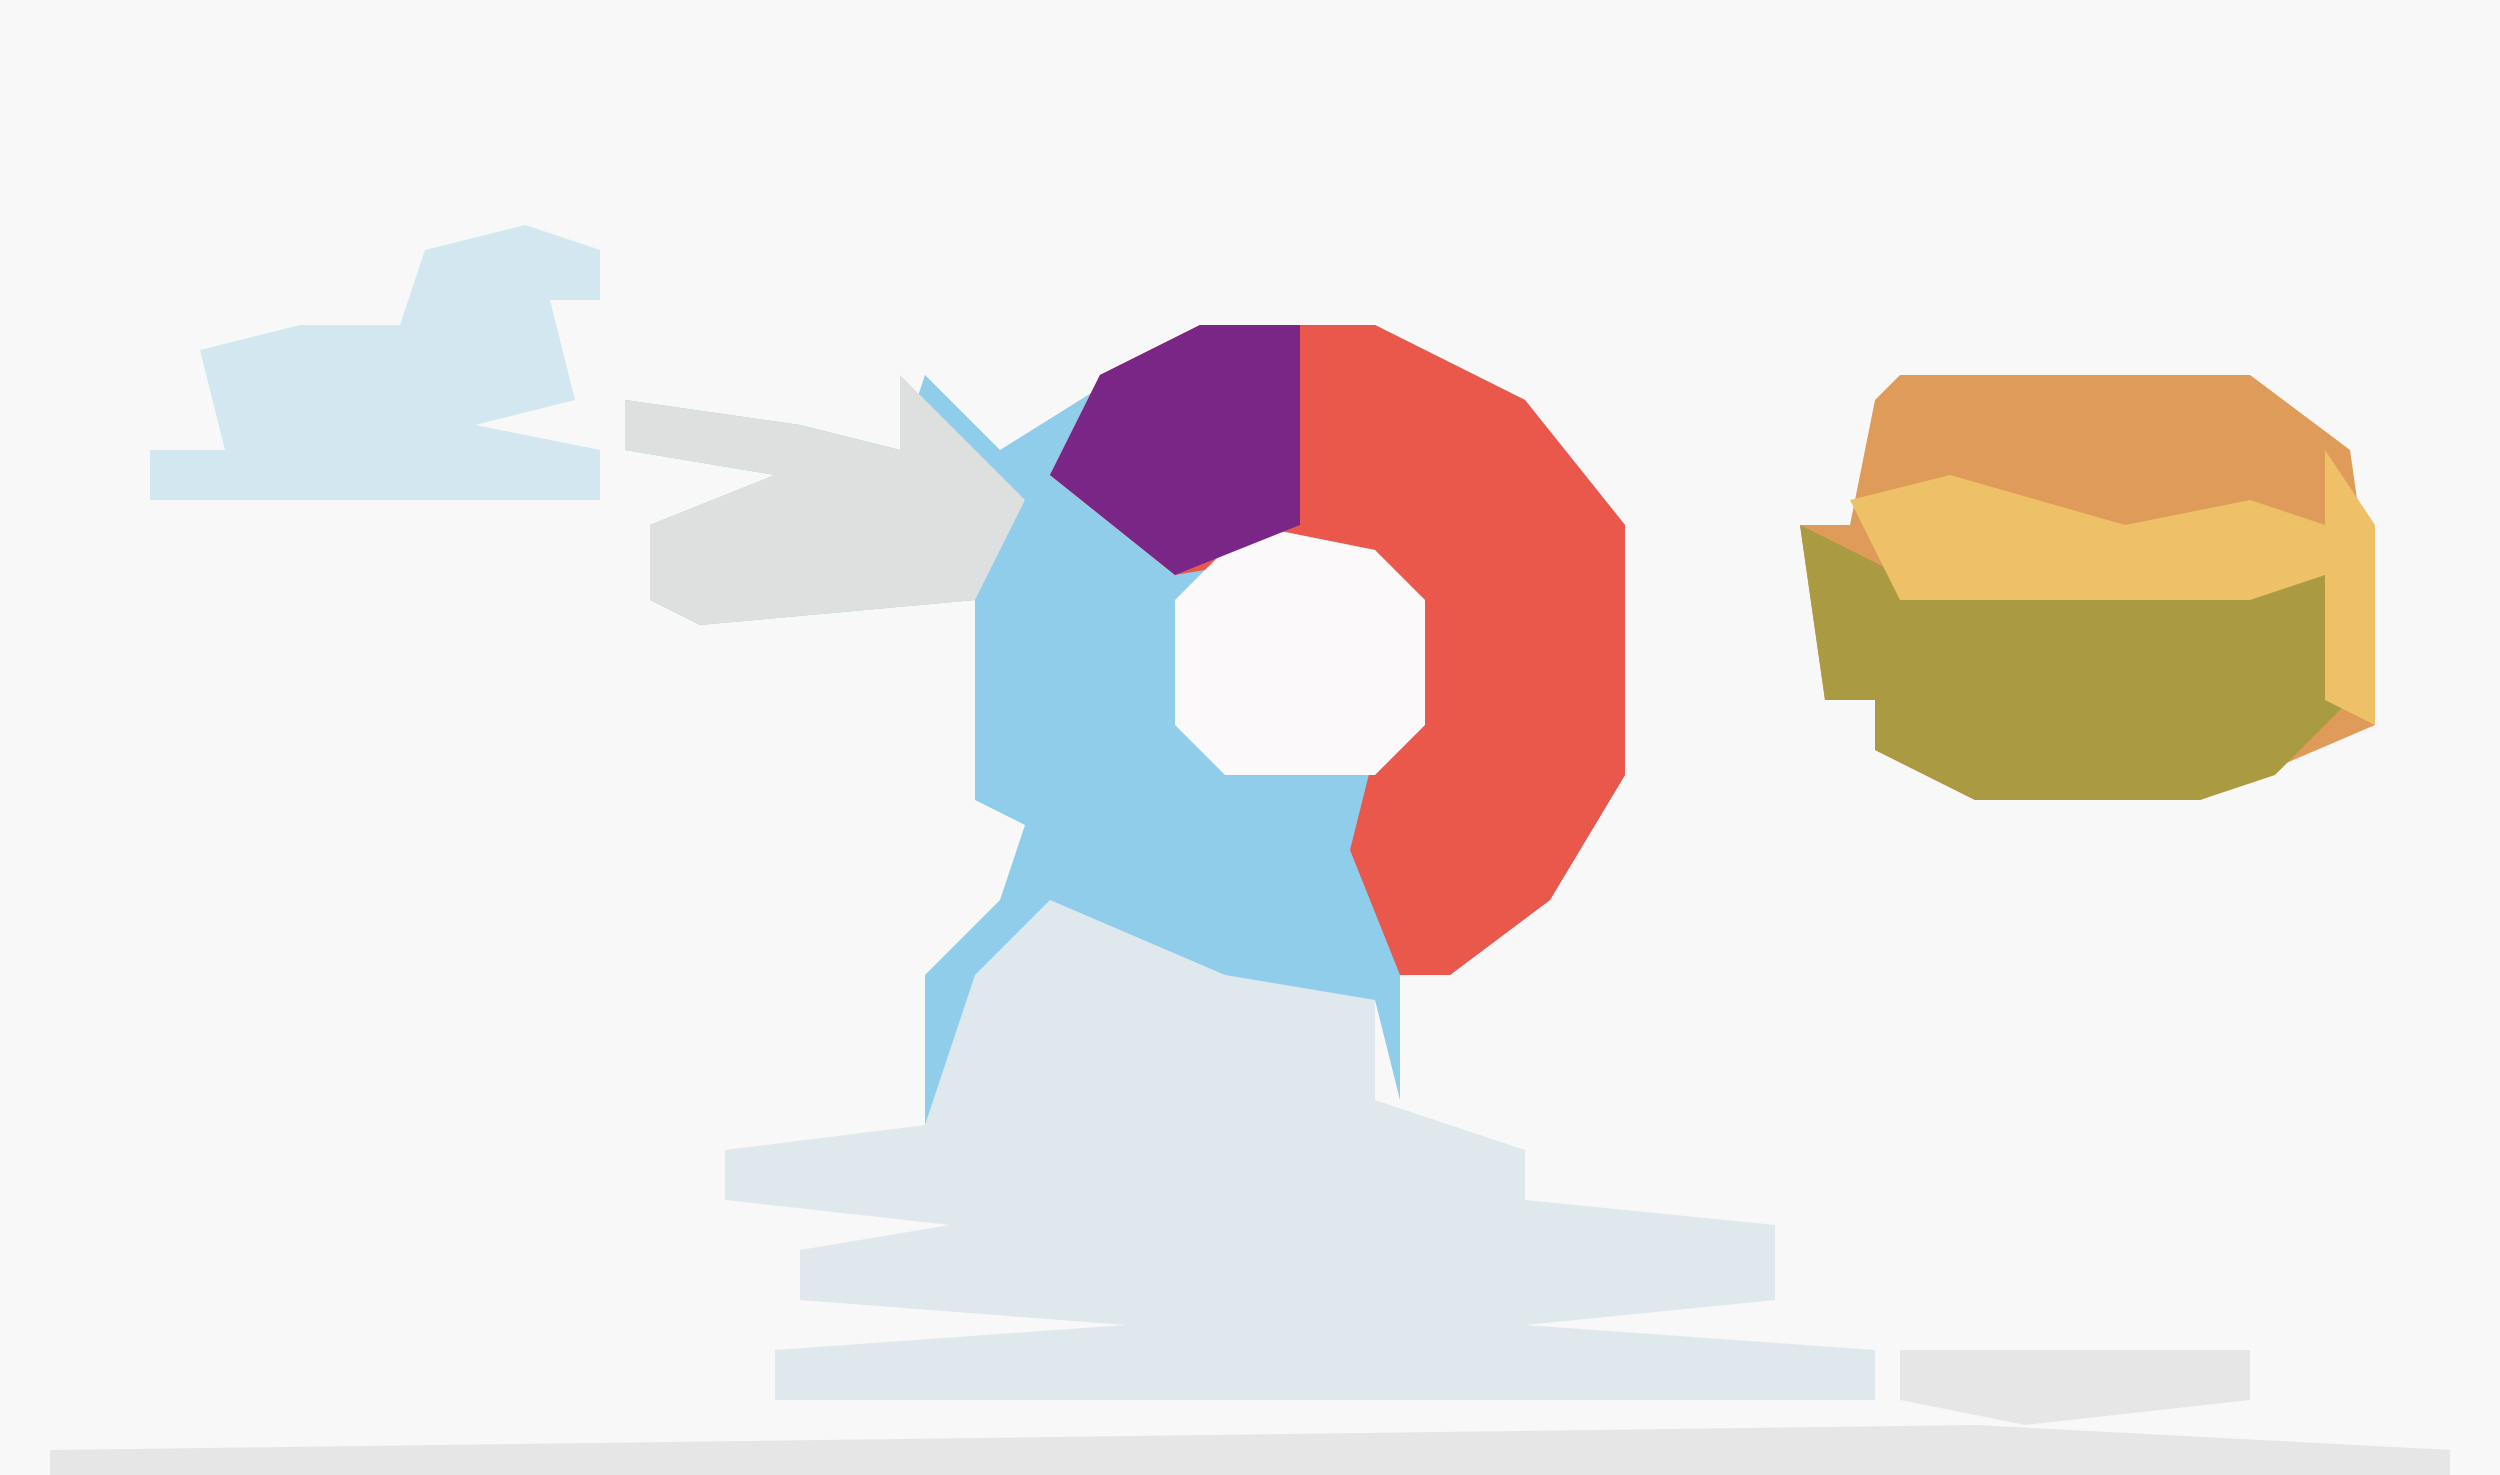 <?xml version="1.0" encoding="UTF-8"?>
<svg version="1.1" xmlns="http://www.w3.org/2000/svg" width="100" height="59">
<path d="M0,0 L100,0 L100,59 L0,59 Z " fill="#F8F8F9" transform="translate(0,0)"/>
<path d="M0,0 L7,0 L13,3 L17,8 L17,18 L14,23 L10,26 L8,26 L8,31 L7,27 L1,27 L-6,24 L-9,27 L-10,32 L-11,32 L-11,26 L-8,23 L-7,20 L-9,19 L-9,11 L-20,12 L-22,11 L-22,8 L-17,6 L-23,5 L-23,3 L-16,4 L-12,5 L-11,2 L-8,5 Z " fill="#90CDEB" transform="translate(48,13)"/>
<path d="M0,0 L7,3 L13,4 L13,8 L19,10 L19,12 L29,13 L29,16 L19,17 L33,18 L33,20 L-11,20 L-11,18 L3,17 L-10,16 L-10,14 L-4,13 L-13,12 L-13,10 L-5,9 L-3,3 Z " fill="#DFE8EC" transform="translate(42,36)"/>
<path d="M0,0 L14,0 L18,3 L19,10 L19,14 L12,17 L3,17 L-1,15 L-1,13 L-3,13 L-4,6 L-2,6 L-1,1 Z " fill="#DF9B59" transform="translate(76,15)"/>
<path d="M0,0 L7,0 L13,3 L17,8 L17,18 L14,23 L10,26 L8,26 L6,21 L7,17 L8,16 L8,11 L5,9 L-1,10 L-6,6 L-4,2 Z " fill="#EA584C" transform="translate(48,13)"/>
<path d="M0,0 L4,2 L21,2 L22,7 L19,10 L16,11 L7,11 L3,9 L3,7 L1,7 Z " fill="#AA9A41" transform="translate(72,21)"/>
<path d="M0,0 L14,0 L14,2 L5,3 L0,2 Z M3,3 L22,4 L22,5 L-74,5 L-74,4 Z " fill="#E6E6E6" transform="translate(76,54)"/>
<path d="M0,0 L3,1 L3,3 L1,3 L2,7 L-2,8 L3,9 L3,11 L-15,11 L-15,9 L-12,9 L-13,5 L-9,4 L-5,4 L-4,1 Z " fill="#D3E7F0" transform="translate(21,9)"/>
<path d="M0,0 L5,5 L3,9 L-8,10 L-10,9 L-10,6 L-5,4 L-11,3 L-11,1 L-4,2 L0,3 Z " fill="#DEDFDF" transform="translate(36,15)"/>
<path d="M0,0 L5,1 L7,3 L7,8 L5,10 L-1,10 L-3,8 L-3,3 Z " fill="#FCF9FA" transform="translate(50,21)"/>
<path d="M0,0 L2,3 L2,11 L0,10 L0,5 L-3,6 L-17,6 L-19,2 L-15,1 L-8,3 L-3,2 L0,3 Z " fill="#EEC068" transform="translate(93,18)"/>
<path d="M0,0 L4,0 L4,8 L-1,10 L-6,6 L-4,2 Z " fill="#7A2687" transform="translate(48,13)"/>
</svg>
